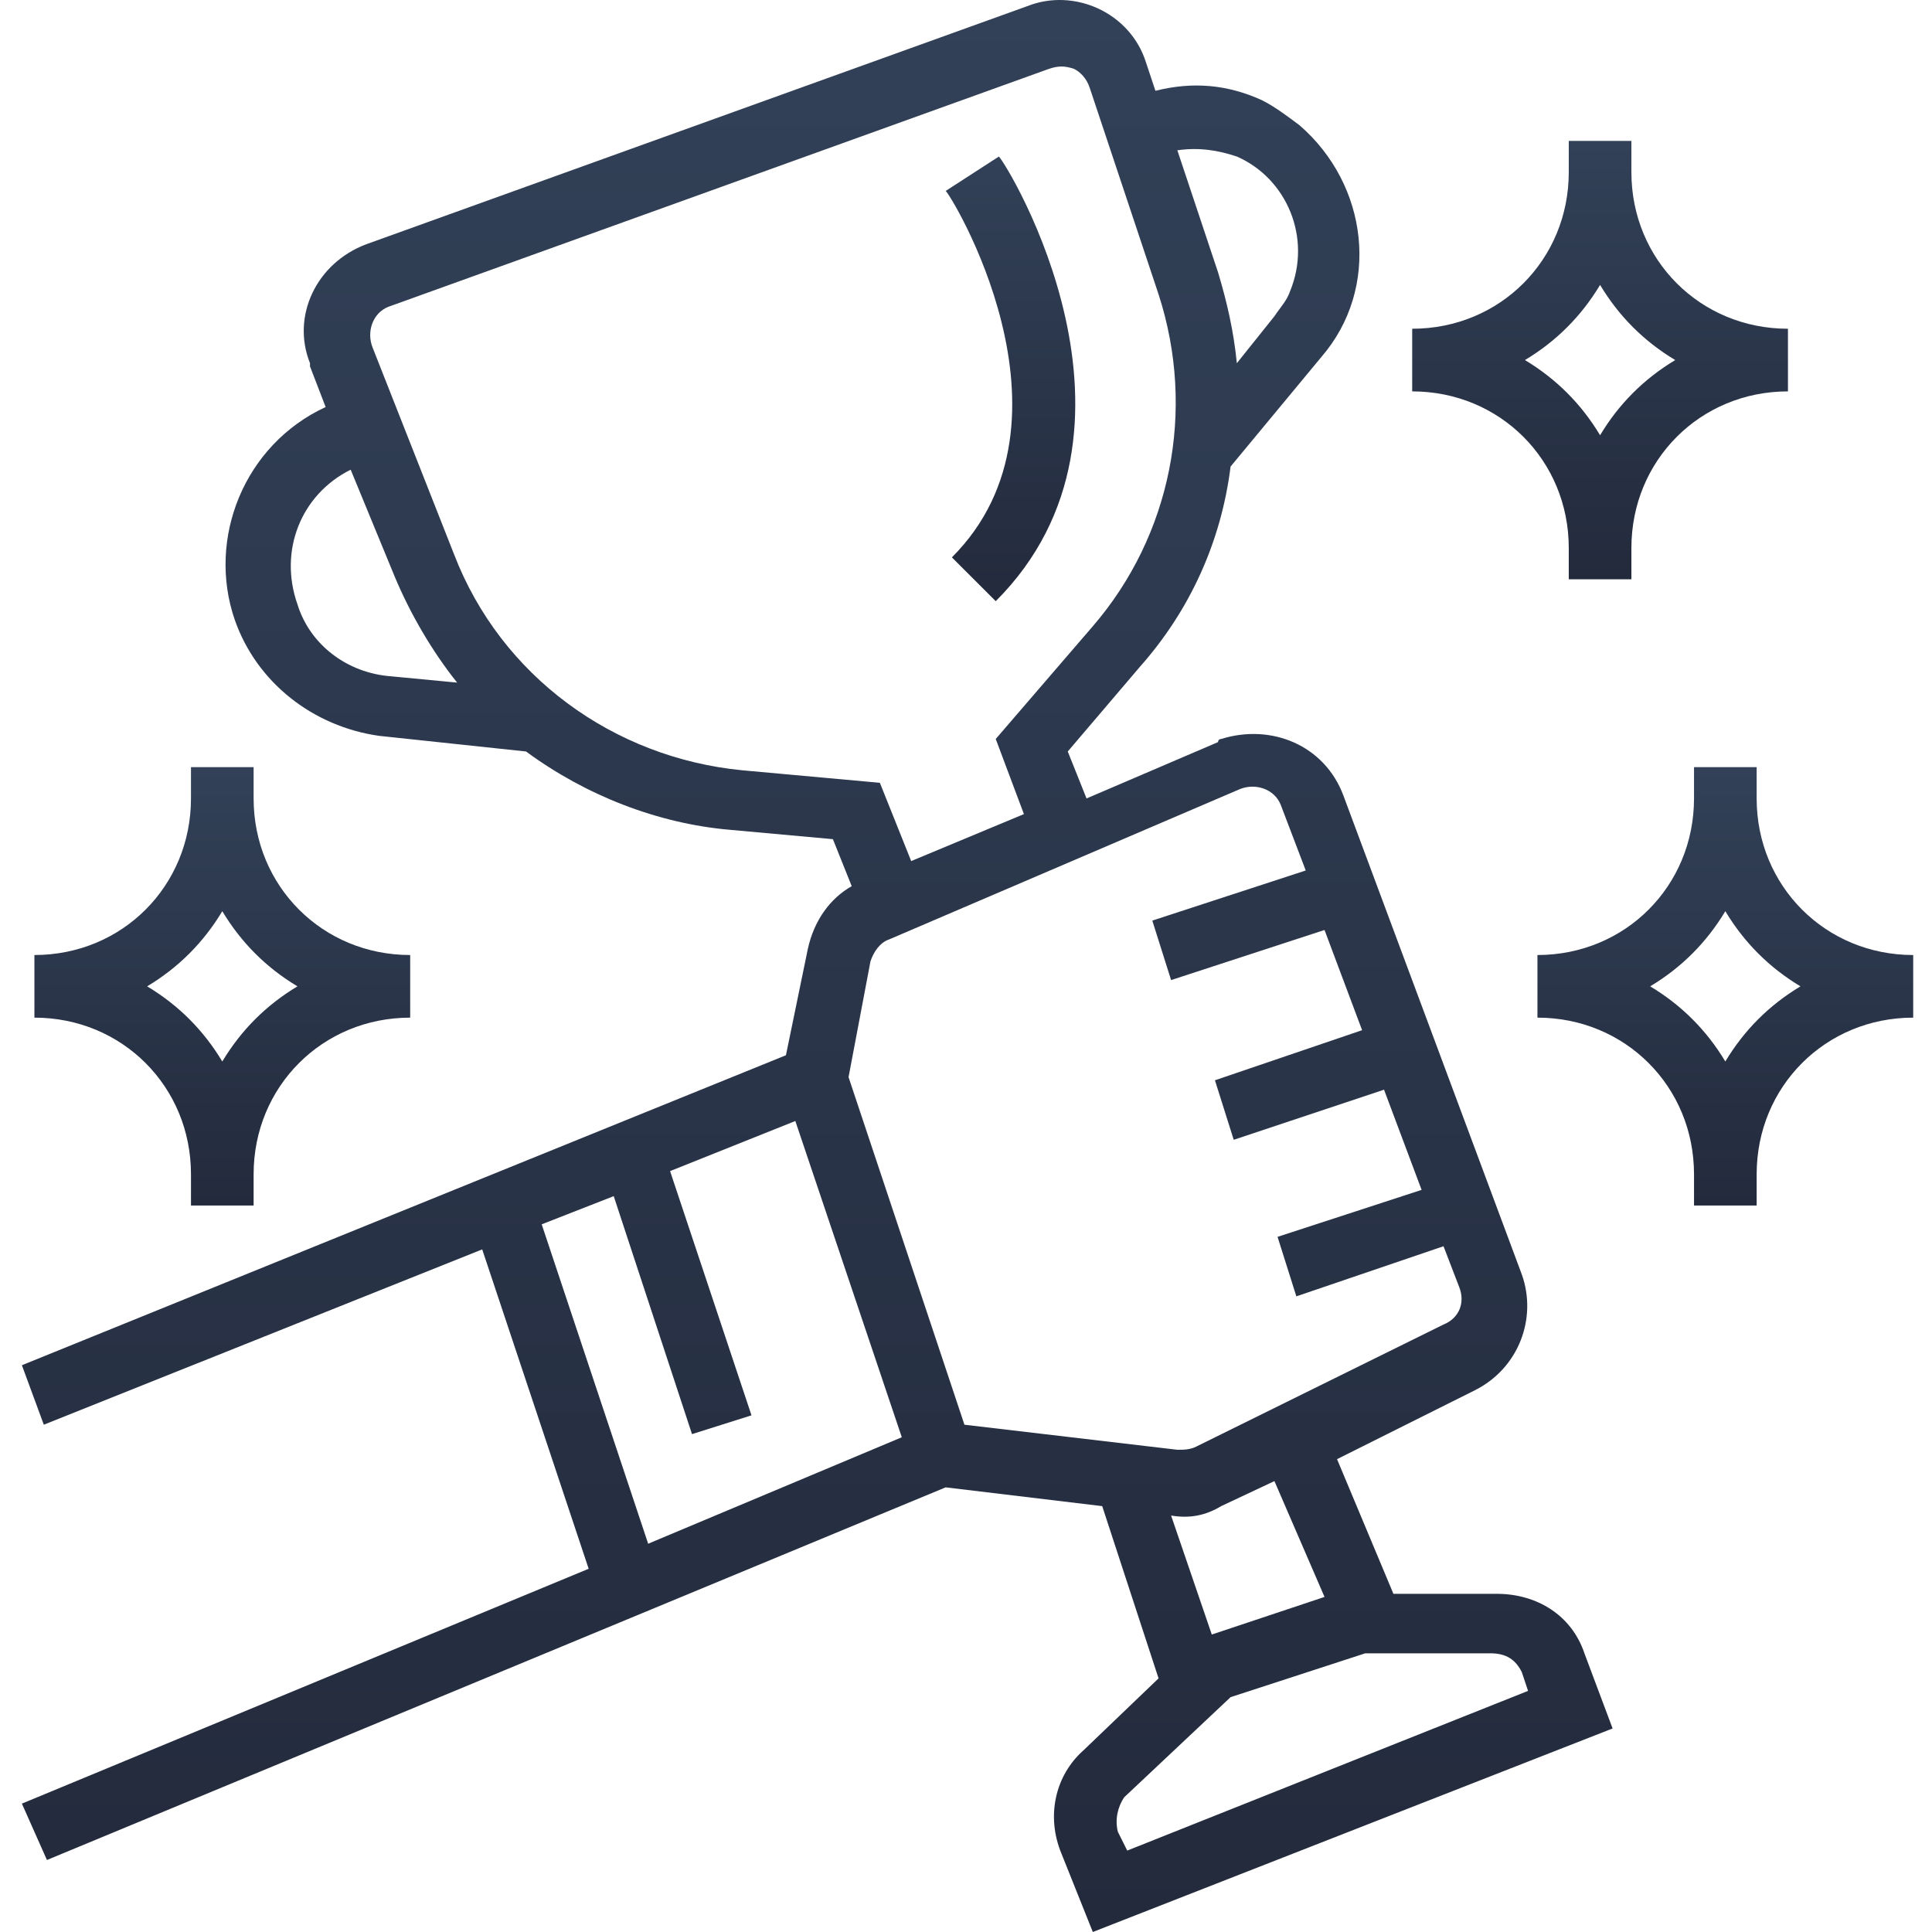 <svg xmlns="http://www.w3.org/2000/svg" width="100" height="100" viewBox="0 0 100 100" fill="none"><g clip-path="url(#clip0_39_317)"><path d="M1.133 93.355L2.43 96.273L48.946 76.985L57.05 77.957L59.967 86.872L56.077 90.6C54.618 91.896 54.133 94.003 54.943 95.948L56.564 100L83.468 89.465L82.009 85.575C81.361 83.63 79.578 82.496 77.472 82.496H72.123L69.205 75.526L76.337 71.961C78.606 70.826 79.578 68.233 78.768 65.964L69.53 41.166C68.557 38.573 65.802 37.438 63.208 38.249C63.208 38.249 63.047 38.249 63.047 38.411L56.239 41.328L55.267 38.897L58.995 34.521C61.587 31.603 63.208 28.038 63.695 24.148L68.395 18.476C71.474 14.91 70.826 9.562 67.26 6.481C66.612 5.996 65.964 5.51 65.316 5.185C63.533 4.375 61.75 4.213 59.805 4.699L59.319 3.24C58.508 0.647 55.591 -0.65 53.16 0.323L18.962 12.641C16.368 13.614 15.072 16.368 16.045 18.799V18.962L16.855 21.068C12.641 23.014 10.696 27.876 12.154 32.09C13.289 35.332 16.206 37.6 19.61 38.086L27.228 38.897C30.307 41.166 34.035 42.625 37.763 42.949L43.111 43.435L44.084 45.867C42.949 46.515 42.138 47.65 41.815 49.108L40.68 54.619L1.133 70.664L2.268 73.743L24.959 64.668L30.469 81.199L1.133 93.355ZM78.768 86.548L79.092 87.52L58.346 95.786L57.86 94.813C57.698 94.165 57.86 93.517 58.184 93.031L63.695 87.844L70.664 85.575H77.147C77.957 85.575 78.444 85.899 78.768 86.548ZM68.557 82.657L62.722 84.603L60.616 78.444C61.587 78.606 62.398 78.444 63.208 77.957L65.964 76.661L68.557 82.657ZM64.181 40.842C64.991 40.518 65.964 40.842 66.288 41.652L67.585 45.056L59.643 47.65L60.616 50.729L68.557 48.136L70.502 53.322L62.885 55.915L63.857 58.995L71.637 56.402L73.582 61.588L66.126 64.019L67.099 67.099L74.716 64.505L75.526 66.612C75.851 67.422 75.526 68.233 74.716 68.557L61.912 74.878C61.587 75.04 61.264 75.04 60.939 75.04L49.919 73.743L43.921 55.753L45.056 49.756C45.218 49.27 45.542 48.784 46.029 48.621L64.181 40.842ZM64.019 8.102C66.612 9.237 67.909 12.316 66.774 15.072C66.612 15.558 66.288 15.882 65.964 16.368L64.019 18.799C63.857 17.179 63.533 15.72 63.047 14.099L60.939 7.779C62.074 7.616 63.047 7.779 64.019 8.102ZM15.396 31.28C14.424 28.524 15.558 25.607 18.151 24.31L20.42 29.821C21.231 31.766 22.365 33.711 23.662 35.332L20.258 35.007C17.989 34.845 16.045 33.386 15.396 31.28ZM38.411 39.869C31.766 39.221 25.931 35.007 23.5 28.686L19.286 17.989C18.962 17.179 19.286 16.206 20.096 15.882L54.294 3.564C54.781 3.402 55.104 3.402 55.591 3.564C55.915 3.727 56.239 4.05 56.401 4.537L59.967 15.234C61.912 21.231 60.616 27.714 56.564 32.414L51.539 38.249L52.998 42.138L47.163 44.569L45.542 40.518L38.411 39.869ZM28.038 63.371L31.766 61.912L35.818 74.23L38.897 73.257L34.683 60.616L41.166 58.022L46.677 74.392L33.549 79.903L28.038 63.371Z" fill="url(#paint0_linear_39_317)"></path><path d="M81.199 28.362V29.983H84.441V28.362C84.441 23.824 88.007 20.258 92.544 20.258V17.016C88.007 17.016 84.441 13.451 84.441 8.913V7.292H81.199V8.913C81.199 13.451 77.634 17.016 73.095 17.016V20.258C77.634 20.258 81.199 23.824 81.199 28.362ZM82.82 14.747C83.792 16.368 85.089 17.665 86.709 18.637C85.089 19.61 83.792 20.907 82.82 22.528C81.847 20.907 80.551 19.61 78.93 18.637C80.551 17.665 81.847 16.368 82.82 14.747Z" fill="url(#paint1_linear_39_317)"></path><path d="M9.885 60.777V62.398H13.127V60.777C13.127 56.239 16.693 52.673 21.231 52.673V49.432C16.693 49.432 13.127 45.867 13.127 41.328V39.707H9.885V41.328C9.885 45.867 6.32 49.432 1.781 49.432V52.673C6.32 52.673 9.885 56.239 9.885 60.777ZM11.506 47.163C12.479 48.784 13.775 50.081 15.396 51.053C13.775 52.025 12.479 53.322 11.506 54.943C10.533 53.322 9.237 52.025 7.616 51.053C9.237 50.081 10.533 48.784 11.506 47.163Z" fill="url(#paint2_linear_39_317)"></path><path d="M90.924 41.328V39.707H87.682V41.328C87.682 45.867 84.117 49.432 79.578 49.432V52.673C84.117 52.673 87.682 56.239 87.682 60.777V62.398H90.924V60.777C90.924 56.239 94.49 52.673 99.027 52.673V49.432C94.49 49.432 90.924 45.867 90.924 41.328ZM89.303 54.943C88.33 53.322 87.034 52.025 85.413 51.053C87.034 50.081 88.33 48.784 89.303 47.163C90.275 48.784 91.572 50.081 93.192 51.053C91.572 52.025 90.275 53.322 89.303 54.943Z" fill="url(#paint3_linear_39_317)"></path><path d="M49.27 28.849L51.539 31.117C60.453 22.203 52.188 8.589 51.702 8.102L48.946 9.885C49.108 9.885 56.402 21.717 49.27 28.849Z" fill="url(#paint4_linear_39_317)"></path></g><defs><linearGradient id="paint0_linear_39_317" x1="42.3" y1="0" x2="42.3" y2="100" gradientUnits="userSpaceOnUse"><stop stop-color="#324158"></stop><stop offset="1" stop-color="#232A3C"></stop></linearGradient><linearGradient id="paint1_linear_39_317" x1="82.82" y1="7.292" x2="82.82" y2="29.983" gradientUnits="userSpaceOnUse"><stop stop-color="#324158"></stop><stop offset="1" stop-color="#232A3C"></stop></linearGradient><linearGradient id="paint2_linear_39_317" x1="11.506" y1="39.707" x2="11.506" y2="62.398" gradientUnits="userSpaceOnUse"><stop stop-color="#324158"></stop><stop offset="1" stop-color="#232A3C"></stop></linearGradient><linearGradient id="paint3_linear_39_317" x1="89.303" y1="39.707" x2="89.303" y2="62.398" gradientUnits="userSpaceOnUse"><stop stop-color="#324158"></stop><stop offset="1" stop-color="#232A3C"></stop></linearGradient><linearGradient id="paint4_linear_39_317" x1="52.301" y1="8.102" x2="52.301" y2="31.117" gradientUnits="userSpaceOnUse"><stop stop-color="#324158"></stop><stop offset="1" stop-color="#232A3C"></stop></linearGradient><clipPath id="clip0_39_317"><rect width="100" height="100" fill="white"></rect></clipPath></defs></svg>